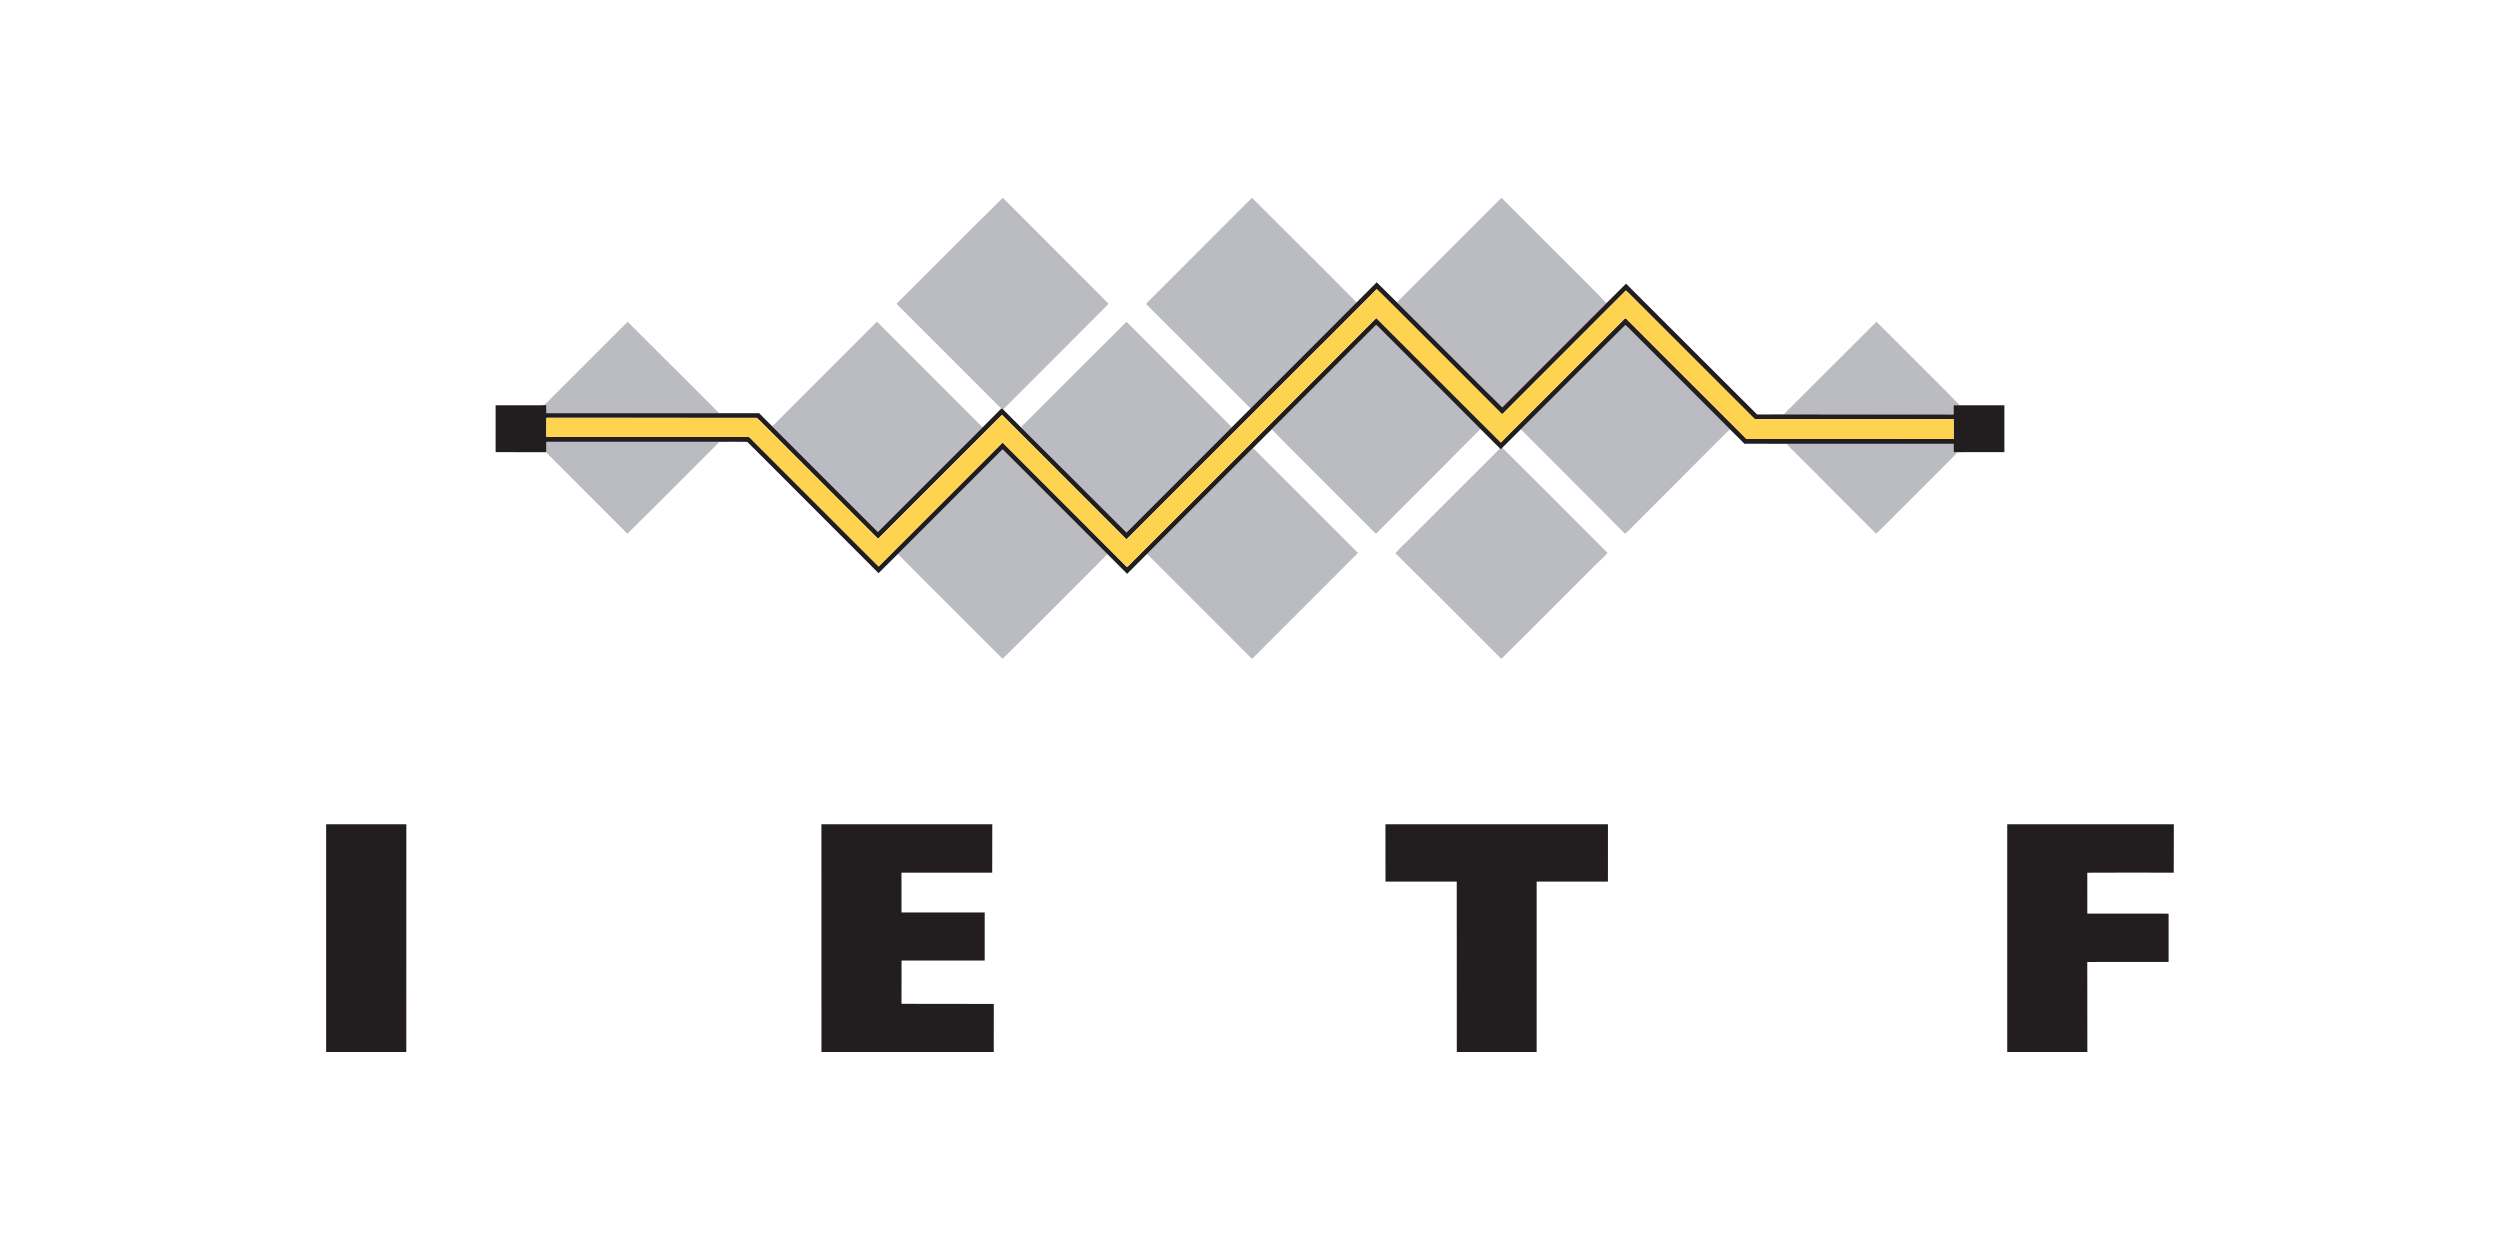 <svg xmlns="http://www.w3.org/2000/svg" width="120" height="60" viewBox="0 0 848.8 421.875"><path d="M110.73 278.6h27.23l-.01 77.312h-27.217l-.004-77.322zm168.17-.007l58-.004-.026 16.436-30.8-.01v13.523l28.25-.006v16.326H306.1l-.02 14.695 31.336.04-.02 16.33H278.9l-.013-77.328zm191.478.007l75.558-.006-.01 19.474c-8.07-.004-16.14.006-24.2-.006l-.004 57.86h-27.107l-.02-57.86-24.192.006-.016-19.467zm211.127-.007l56.564.004-.04 16.442a3554.85 3554.85 0 0 0-29.351.004l.006 13.877 27.6.016v16.4c-9.204.016-18.408-.02-27.613.02l.026 30.557h-27.204v-77.328z" fill="#221e1f"/><path d="M340.384 65.954h.13l35.888 35.918-16.256 16.313-19.563 19.56c-.165-.182-.367-.3-.604-.324-1.377-1.205-2.6-2.576-3.918-3.843l-31.426-31.43c-.297-.217-.055-.504.132-.683l27.95-27.935c2.64-2.434 5.123-5.043 7.666-7.577zm84.63 0h.105l25.374 25.28 10.1 10.2-35.93 35.943a19.35 19.35 0 0 1-1.357-1.267l-33.683-33.634c-.162-.212-.6-.476-.332-.776l35.713-35.746zm84.724 0h.13l30.46 30.45 5.118 5.237-35.392 35.427c-2.898-2.7-5.63-5.604-8.464-8.385l-27.144-27.152c.222-.708.868-1.13 1.357-1.65l33.938-33.93zm-296.923 42.3c.237-.35.57.01.766.192l23.077 23.042c2.47 2.534 5.065 4.946 7.462 7.544l-58.643.003c-.005-.908.042-1.818-.045-2.723l-.5-.045c.426-.57.918-1.1 1.437-1.576l26.448-26.436zm84.58.046c.214-.312.6-.172.798.082l35.432 35.444-35.564 35.55-35.965-35.97.506-.3 34.793-34.806zm83.885.854c.392-.35.7-.865 1.2-1.047.5.24.818.713 1.215 1.082l20.565 20.56 13.98 14.058-35.77 35.75-18.882-18.864-16.814-16.737c.1-.287.207-.6.45-.793l34.057-34zm226.688 27.9l29.134-29.082 24.4 24.386 3.873 3.973-2.048.003-.04 3.137c-19.206-.057-38.414.005-57.62-.03.706-.85 1.524-1.6 2.3-2.387zM467 109.256c.2-.37.5 0 .693.17l34.968 34.98-35.45 35.52c-1.16-.873-2.07-2.03-3.137-3l-27.3-27.316-4.985-5.108 35.22-35.235zm74.34 10.276l10.502-10.462c1.095.885 2.013 1.993 3.045 2.96l32.44 32.434-34.1 34.13c-.476.5-.943 1-1.536 1.347l-6.003-6.065-29.344-29.396 24.994-24.947zm-355.86 29.196l58.67.007a8.95 8.95 0 0 1-.828.988l-23.326 23.32L213 179.95l-25.498-25.528c-.693-.7-1.46-1.362-2.05-2.167l.017-3.53zm421.178.672h56.663v2.828l1.28.02c-.54.788-1.272 1.4-1.935 2.087l-16.702 16.705c-3.008 2.948-5.903 6.02-8.98 8.893l-26.987-26.992c-1.097-1.195-2.407-2.202-3.337-3.54zm-97.068 1.857l.474-.5 14.56 14.5 21.15 21.18c-1.55 1.898-3.494 3.424-5.182 5.195l-21.817 21.835-9.056 8.966-26.75-26.735-9.198-9.113c1.63-1.908 3.536-3.564 5.265-5.382L509.267 151l.322.277zM389.457 186.82l35.923-35.92c1.733 1.454 3.235 3.167 4.866 4.736l30.828 30.825-35.95 35.98c-3.285-3.142-6.437-6.422-9.672-9.614l-25.995-26zm-84.6.006l35.55-35.544 35.6 35.596-29.803 29.808-5.803 5.726-28.885-28.843-6.66-6.744z" fill="#bbbcc1"/><path d="M467.418 94.582l7.025 6.95 27.144 27.152 8.464 8.385 35.392-35.427 6.63-6.592 44.497 44.407 9.098-.017 57.62.03.04-3.137 2.048-.003 15.153-.005v15.92c-5.3.007-10.62-.017-15.93.013l-1.28-.02v-2.828c-18.887-.007-37.776-.007-56.663 0l-14.388-.015-4.943-4.93-32.44-32.434c-1.032-.968-1.95-2.075-3.045-2.96l-10.502 10.462-31.277 31.227c-.165.167-.322.337-.474.51l-.322-.277-6.597-6.584-34.968-34.98c-.185-.17-.484-.54-.693-.17l-84.32 84.306-6.69-6.684-35.6-35.596-35.55 35.544-6.562 6.51-44.562-44.584c-3.192-.06-6.385-.03-9.574-.015-19.558-.013-39.113 0-58.67-.007l-.017 3.53-17.19-.013V136.34l14.72-.003c.648.003 1.3.035 1.94-.08l.5.045c.087.905.04 1.816.045 2.723l72.275.002 4.344 4.367 35.965 35.97 35.564-35.55 6.355-6.395c.237.035.44.142.604.324l6.188 6.202 16.814 16.737 18.882 18.864 84.952-84.967m-.007 2.304c-3.105 3.242-6.35 6.35-9.492 9.557l-75.467 75.422-42.255-42.28-42.083 42.076-12.94-12.894-22.568-22.568c-1.898-1.853-3.71-3.808-5.664-5.59-23.8-.04-47.625.013-71.437-.027-.06 2.167-.007 4.34-.025 6.51l67.58.017c.47.062 1.067-.172 1.46.17l43.796 43.79 41.913-41.92.26-.072 24.835 24.832 17.27 17.333c.524-.284.875-.786 1.312-1.182l83.366-83.346 42.3 42.268c3.836-4.003 7.866-7.82 11.762-11.764l30.35-30.34c.58-.195.905.73 1.37 1l39.908 39.893 70.35-.007.003-6.75h-67.54l-40.315-40.282c-1.18-1.1-2.237-2.367-3.49-3.39-.484.643-1.112 1.155-1.666 1.73l-40.208 40.25c-.46-.157-.73-.58-1.07-.893l-32.55-32.55-9.073-9.003z" fill="#221e1f"/><path d="M467.41 96.886c3.093 2.925 6.038 6.015 9.073 9.003l32.55 32.55c.34.314.61.736 1.07.893L550.3 99.08c.554-.576 1.182-1.087 1.666-1.73 1.252 1.023 2.31 2.28 3.49 3.39l40.315 40.282h67.54l-.003 6.75c-23.45.01-46.9-.005-70.35.007l-39.908-39.893c-.464-.28-.79-1.205-1.37-1l-42.1 42.103-42.3-42.268-83.366 83.346c-.436.397-.788.898-1.312 1.182l-17.27-17.333-24.835-24.832-.26.072-41.913 41.92-43.796-43.79c-.394-.342-1-.107-1.46-.17-22.528-.013-45.053.025-67.58-.017l.025-6.51 71.437.027c1.953 1.783 3.766 3.738 5.664 5.59l35.51 35.462 42.083-42.076 42.255 42.28 75.467-75.422 9.492-9.557z" fill="#fdd34f"/></svg>